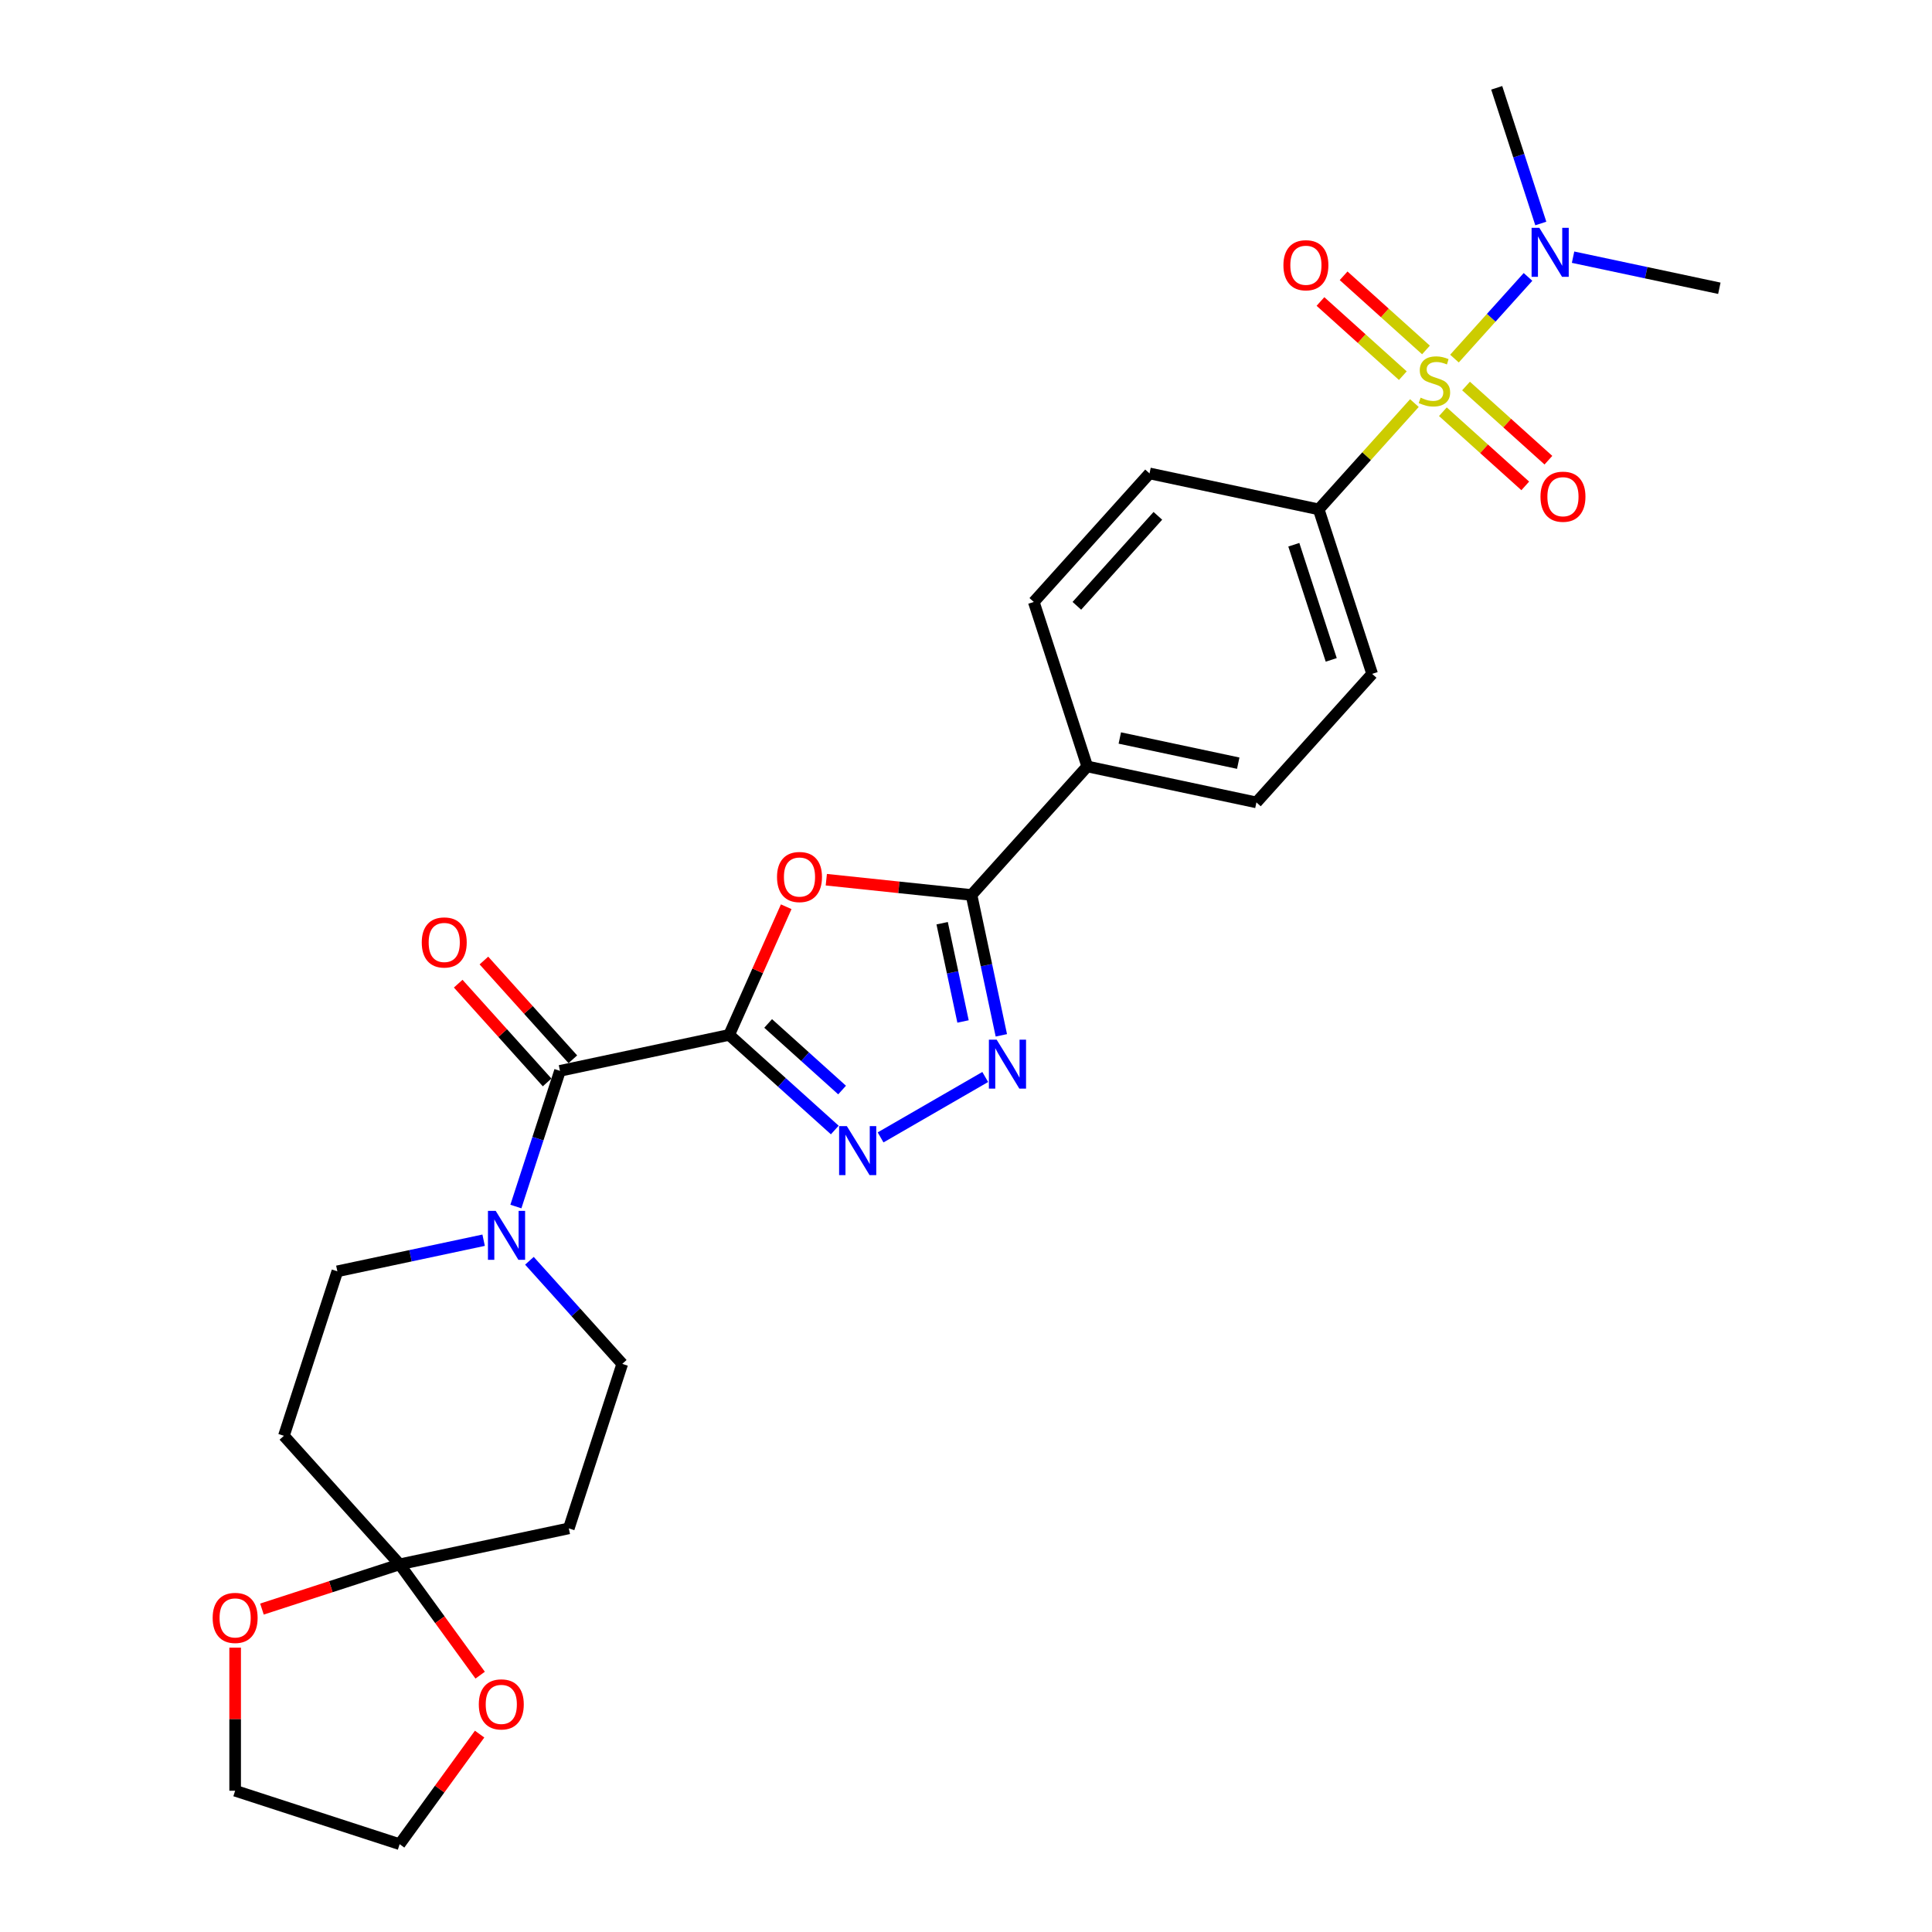 <?xml version='1.0' encoding='iso-8859-1'?>
<svg version='1.1' baseProfile='full'
              xmlns='http://www.w3.org/2000/svg'
                      xmlns:rdkit='http://www.rdkit.org/xml'
                      xmlns:xlink='http://www.w3.org/1999/xlink'
                  xml:space='preserve'
width='1000px' height='1000px' viewBox='0 0 1000 1000'>
<!-- END OF HEADER -->
<rect style='opacity:1.0;fill:#FFFFFF;stroke:none' width='1000' height='1000' x='0' y='0'> </rect>
<path class='bond-1' d='M 377.408,535.66 L 392.174,502.495' style='fill:none;fill-rule:evenodd;stroke:#000000;stroke-width:6px;stroke-linecap:butt;stroke-linejoin:miter;stroke-opacity:1' />
<path class='bond-1' d='M 392.174,502.495 L 406.941,469.329' style='fill:none;fill-rule:evenodd;stroke:#FF0000;stroke-width:6px;stroke-linecap:butt;stroke-linejoin:miter;stroke-opacity:1' />
<path class='bond-2' d='M 377.408,535.66 L 404.746,560.275' style='fill:none;fill-rule:evenodd;stroke:#000000;stroke-width:6px;stroke-linecap:butt;stroke-linejoin:miter;stroke-opacity:1' />
<path class='bond-2' d='M 404.746,560.275 L 432.083,584.89' style='fill:none;fill-rule:evenodd;stroke:#0000FF;stroke-width:6px;stroke-linecap:butt;stroke-linejoin:miter;stroke-opacity:1' />
<path class='bond-2' d='M 397.59,529.739 L 416.726,546.97' style='fill:none;fill-rule:evenodd;stroke:#000000;stroke-width:6px;stroke-linecap:butt;stroke-linejoin:miter;stroke-opacity:1' />
<path class='bond-2' d='M 416.726,546.97 L 435.862,564.2' style='fill:none;fill-rule:evenodd;stroke:#0000FF;stroke-width:6px;stroke-linecap:butt;stroke-linejoin:miter;stroke-opacity:1' />
<path class='bond-5' d='M 377.408,535.66 L 289.842,554.273' style='fill:none;fill-rule:evenodd;stroke:#000000;stroke-width:6px;stroke-linecap:butt;stroke-linejoin:miter;stroke-opacity:1' />
<path class='bond-0' d='M 732.094,208.637 L 707.326,236.144' style='fill:none;fill-rule:evenodd;stroke:#CCCC00;stroke-width:6px;stroke-linecap:butt;stroke-linejoin:miter;stroke-opacity:1' />
<path class='bond-0' d='M 707.326,236.144 L 682.558,263.651' style='fill:none;fill-rule:evenodd;stroke:#000000;stroke-width:6px;stroke-linecap:butt;stroke-linejoin:miter;stroke-opacity:1' />
<path class='bond-9' d='M 752.827,185.61 L 771.862,164.469' style='fill:none;fill-rule:evenodd;stroke:#CCCC00;stroke-width:6px;stroke-linecap:butt;stroke-linejoin:miter;stroke-opacity:1' />
<path class='bond-9' d='M 771.862,164.469 L 790.897,143.329' style='fill:none;fill-rule:evenodd;stroke:#0000FF;stroke-width:6px;stroke-linecap:butt;stroke-linejoin:miter;stroke-opacity:1' />
<path class='bond-12' d='M 746.837,213.11 L 768.154,232.304' style='fill:none;fill-rule:evenodd;stroke:#CCCC00;stroke-width:6px;stroke-linecap:butt;stroke-linejoin:miter;stroke-opacity:1' />
<path class='bond-12' d='M 768.154,232.304 L 789.471,251.498' style='fill:none;fill-rule:evenodd;stroke:#FF0000;stroke-width:6px;stroke-linecap:butt;stroke-linejoin:miter;stroke-opacity:1' />
<path class='bond-12' d='M 758.817,199.805 L 780.134,218.999' style='fill:none;fill-rule:evenodd;stroke:#CCCC00;stroke-width:6px;stroke-linecap:butt;stroke-linejoin:miter;stroke-opacity:1' />
<path class='bond-12' d='M 780.134,218.999 L 801.451,238.193' style='fill:none;fill-rule:evenodd;stroke:#FF0000;stroke-width:6px;stroke-linecap:butt;stroke-linejoin:miter;stroke-opacity:1' />
<path class='bond-13' d='M 738.084,181.136 L 716.767,161.942' style='fill:none;fill-rule:evenodd;stroke:#CCCC00;stroke-width:6px;stroke-linecap:butt;stroke-linejoin:miter;stroke-opacity:1' />
<path class='bond-13' d='M 716.767,161.942 L 695.45,142.748' style='fill:none;fill-rule:evenodd;stroke:#FF0000;stroke-width:6px;stroke-linecap:butt;stroke-linejoin:miter;stroke-opacity:1' />
<path class='bond-13' d='M 726.103,194.442 L 704.786,175.248' style='fill:none;fill-rule:evenodd;stroke:#CCCC00;stroke-width:6px;stroke-linecap:butt;stroke-linejoin:miter;stroke-opacity:1' />
<path class='bond-13' d='M 704.786,175.248 L 683.469,156.054' style='fill:none;fill-rule:evenodd;stroke:#FF0000;stroke-width:6px;stroke-linecap:butt;stroke-linejoin:miter;stroke-opacity:1' />
<path class='bond-4' d='M 427.696,455.336 L 465.274,459.286' style='fill:none;fill-rule:evenodd;stroke:#FF0000;stroke-width:6px;stroke-linecap:butt;stroke-linejoin:miter;stroke-opacity:1' />
<path class='bond-4' d='M 465.274,459.286 L 502.852,463.235' style='fill:none;fill-rule:evenodd;stroke:#000000;stroke-width:6px;stroke-linecap:butt;stroke-linejoin:miter;stroke-opacity:1' />
<path class='bond-3' d='M 455.789,588.719 L 509.954,557.447' style='fill:none;fill-rule:evenodd;stroke:#0000FF;stroke-width:6px;stroke-linecap:butt;stroke-linejoin:miter;stroke-opacity:1' />
<path class='bond-28' d='M 518.294,535.887 L 510.573,499.561' style='fill:none;fill-rule:evenodd;stroke:#0000FF;stroke-width:6px;stroke-linecap:butt;stroke-linejoin:miter;stroke-opacity:1' />
<path class='bond-28' d='M 510.573,499.561 L 502.852,463.235' style='fill:none;fill-rule:evenodd;stroke:#000000;stroke-width:6px;stroke-linecap:butt;stroke-linejoin:miter;stroke-opacity:1' />
<path class='bond-28' d='M 498.465,528.712 L 493.06,503.284' style='fill:none;fill-rule:evenodd;stroke:#0000FF;stroke-width:6px;stroke-linecap:butt;stroke-linejoin:miter;stroke-opacity:1' />
<path class='bond-28' d='M 493.06,503.284 L 487.655,477.856' style='fill:none;fill-rule:evenodd;stroke:#000000;stroke-width:6px;stroke-linecap:butt;stroke-linejoin:miter;stroke-opacity:1' />
<path class='bond-14' d='M 502.852,463.235 L 562.754,396.707' style='fill:none;fill-rule:evenodd;stroke:#000000;stroke-width:6px;stroke-linecap:butt;stroke-linejoin:miter;stroke-opacity:1' />
<path class='bond-6' d='M 289.842,554.273 L 278.433,589.386' style='fill:none;fill-rule:evenodd;stroke:#000000;stroke-width:6px;stroke-linecap:butt;stroke-linejoin:miter;stroke-opacity:1' />
<path class='bond-6' d='M 278.433,589.386 L 267.024,624.499' style='fill:none;fill-rule:evenodd;stroke:#0000FF;stroke-width:6px;stroke-linecap:butt;stroke-linejoin:miter;stroke-opacity:1' />
<path class='bond-19' d='M 296.495,548.283 L 273.482,522.724' style='fill:none;fill-rule:evenodd;stroke:#000000;stroke-width:6px;stroke-linecap:butt;stroke-linejoin:miter;stroke-opacity:1' />
<path class='bond-19' d='M 273.482,522.724 L 250.469,497.166' style='fill:none;fill-rule:evenodd;stroke:#FF0000;stroke-width:6px;stroke-linecap:butt;stroke-linejoin:miter;stroke-opacity:1' />
<path class='bond-19' d='M 283.189,560.263 L 260.176,534.705' style='fill:none;fill-rule:evenodd;stroke:#000000;stroke-width:6px;stroke-linecap:butt;stroke-linejoin:miter;stroke-opacity:1' />
<path class='bond-19' d='M 260.176,534.705 L 237.163,509.146' style='fill:none;fill-rule:evenodd;stroke:#FF0000;stroke-width:6px;stroke-linecap:butt;stroke-linejoin:miter;stroke-opacity:1' />
<path class='bond-15' d='M 250.325,641.933 L 212.469,649.98' style='fill:none;fill-rule:evenodd;stroke:#0000FF;stroke-width:6px;stroke-linecap:butt;stroke-linejoin:miter;stroke-opacity:1' />
<path class='bond-15' d='M 212.469,649.98 L 174.612,658.027' style='fill:none;fill-rule:evenodd;stroke:#000000;stroke-width:6px;stroke-linecap:butt;stroke-linejoin:miter;stroke-opacity:1' />
<path class='bond-16' d='M 274.031,652.578 L 298.056,679.26' style='fill:none;fill-rule:evenodd;stroke:#0000FF;stroke-width:6px;stroke-linecap:butt;stroke-linejoin:miter;stroke-opacity:1' />
<path class='bond-16' d='M 298.056,679.26 L 322.08,705.942' style='fill:none;fill-rule:evenodd;stroke:#000000;stroke-width:6px;stroke-linecap:butt;stroke-linejoin:miter;stroke-opacity:1' />
<path class='bond-7' d='M 206.85,809.695 L 294.416,791.083' style='fill:none;fill-rule:evenodd;stroke:#000000;stroke-width:6px;stroke-linecap:butt;stroke-linejoin:miter;stroke-opacity:1' />
<path class='bond-17' d='M 206.85,809.695 L 227.69,838.379' style='fill:none;fill-rule:evenodd;stroke:#000000;stroke-width:6px;stroke-linecap:butt;stroke-linejoin:miter;stroke-opacity:1' />
<path class='bond-17' d='M 227.69,838.379 L 248.53,867.063' style='fill:none;fill-rule:evenodd;stroke:#FF0000;stroke-width:6px;stroke-linecap:butt;stroke-linejoin:miter;stroke-opacity:1' />
<path class='bond-18' d='M 206.85,809.695 L 171.218,821.273' style='fill:none;fill-rule:evenodd;stroke:#000000;stroke-width:6px;stroke-linecap:butt;stroke-linejoin:miter;stroke-opacity:1' />
<path class='bond-18' d='M 171.218,821.273 L 135.586,832.851' style='fill:none;fill-rule:evenodd;stroke:#FF0000;stroke-width:6px;stroke-linecap:butt;stroke-linejoin:miter;stroke-opacity:1' />
<path class='bond-29' d='M 206.85,809.695 L 146.948,743.167' style='fill:none;fill-rule:evenodd;stroke:#000000;stroke-width:6px;stroke-linecap:butt;stroke-linejoin:miter;stroke-opacity:1' />
<path class='bond-8' d='M 682.558,263.651 L 710.222,348.792' style='fill:none;fill-rule:evenodd;stroke:#000000;stroke-width:6px;stroke-linecap:butt;stroke-linejoin:miter;stroke-opacity:1' />
<path class='bond-8' d='M 669.68,281.955 L 689.044,341.554' style='fill:none;fill-rule:evenodd;stroke:#000000;stroke-width:6px;stroke-linecap:butt;stroke-linejoin:miter;stroke-opacity:1' />
<path class='bond-30' d='M 682.558,263.651 L 594.992,245.039' style='fill:none;fill-rule:evenodd;stroke:#000000;stroke-width:6px;stroke-linecap:butt;stroke-linejoin:miter;stroke-opacity:1' />
<path class='bond-24' d='M 797.516,115.681 L 786.107,80.568' style='fill:none;fill-rule:evenodd;stroke:#0000FF;stroke-width:6px;stroke-linecap:butt;stroke-linejoin:miter;stroke-opacity:1' />
<path class='bond-24' d='M 786.107,80.568 L 774.698,45.455' style='fill:none;fill-rule:evenodd;stroke:#000000;stroke-width:6px;stroke-linecap:butt;stroke-linejoin:miter;stroke-opacity:1' />
<path class='bond-25' d='M 814.215,133.115 L 852.072,141.161' style='fill:none;fill-rule:evenodd;stroke:#0000FF;stroke-width:6px;stroke-linecap:butt;stroke-linejoin:miter;stroke-opacity:1' />
<path class='bond-25' d='M 852.072,141.161 L 889.928,149.208' style='fill:none;fill-rule:evenodd;stroke:#000000;stroke-width:6px;stroke-linecap:butt;stroke-linejoin:miter;stroke-opacity:1' />
<path class='bond-10' d='M 146.948,743.167 L 174.612,658.027' style='fill:none;fill-rule:evenodd;stroke:#000000;stroke-width:6px;stroke-linecap:butt;stroke-linejoin:miter;stroke-opacity:1' />
<path class='bond-11' d='M 294.416,791.083 L 322.08,705.942' style='fill:none;fill-rule:evenodd;stroke:#000000;stroke-width:6px;stroke-linecap:butt;stroke-linejoin:miter;stroke-opacity:1' />
<path class='bond-22' d='M 562.754,396.707 L 535.09,311.567' style='fill:none;fill-rule:evenodd;stroke:#000000;stroke-width:6px;stroke-linecap:butt;stroke-linejoin:miter;stroke-opacity:1' />
<path class='bond-23' d='M 562.754,396.707 L 650.32,415.32' style='fill:none;fill-rule:evenodd;stroke:#000000;stroke-width:6px;stroke-linecap:butt;stroke-linejoin:miter;stroke-opacity:1' />
<path class='bond-23' d='M 579.611,381.986 L 640.908,395.015' style='fill:none;fill-rule:evenodd;stroke:#000000;stroke-width:6px;stroke-linecap:butt;stroke-linejoin:miter;stroke-opacity:1' />
<path class='bond-27' d='M 248.244,897.572 L 227.547,926.059' style='fill:none;fill-rule:evenodd;stroke:#FF0000;stroke-width:6px;stroke-linecap:butt;stroke-linejoin:miter;stroke-opacity:1' />
<path class='bond-27' d='M 227.547,926.059 L 206.85,954.545' style='fill:none;fill-rule:evenodd;stroke:#000000;stroke-width:6px;stroke-linecap:butt;stroke-linejoin:miter;stroke-opacity:1' />
<path class='bond-26' d='M 121.71,852.811 L 121.71,889.846' style='fill:none;fill-rule:evenodd;stroke:#FF0000;stroke-width:6px;stroke-linecap:butt;stroke-linejoin:miter;stroke-opacity:1' />
<path class='bond-26' d='M 121.71,889.846 L 121.71,926.882' style='fill:none;fill-rule:evenodd;stroke:#000000;stroke-width:6px;stroke-linecap:butt;stroke-linejoin:miter;stroke-opacity:1' />
<path class='bond-20' d='M 594.992,245.039 L 535.09,311.567' style='fill:none;fill-rule:evenodd;stroke:#000000;stroke-width:6px;stroke-linecap:butt;stroke-linejoin:miter;stroke-opacity:1' />
<path class='bond-20' d='M 599.312,266.998 L 557.381,313.568' style='fill:none;fill-rule:evenodd;stroke:#000000;stroke-width:6px;stroke-linecap:butt;stroke-linejoin:miter;stroke-opacity:1' />
<path class='bond-21' d='M 710.222,348.792 L 650.32,415.32' style='fill:none;fill-rule:evenodd;stroke:#000000;stroke-width:6px;stroke-linecap:butt;stroke-linejoin:miter;stroke-opacity:1' />
<path class='bond-31' d='M 121.71,926.882 L 206.85,954.545' style='fill:none;fill-rule:evenodd;stroke:#000000;stroke-width:6px;stroke-linecap:butt;stroke-linejoin:miter;stroke-opacity:1' />
<path  class='atom-1' d='M 735.298 205.825
Q 735.585 205.932, 736.767 206.434
Q 737.948 206.935, 739.237 207.257
Q 740.562 207.544, 741.851 207.544
Q 744.251 207.544, 745.647 206.398
Q 747.044 205.216, 747.044 203.175
Q 747.044 201.778, 746.328 200.919
Q 745.647 200.06, 744.573 199.594
Q 743.499 199.129, 741.708 198.591
Q 739.452 197.911, 738.092 197.267
Q 736.767 196.622, 735.8 195.261
Q 734.869 193.901, 734.869 191.609
Q 734.869 188.422, 737.017 186.452
Q 739.202 184.483, 743.499 184.483
Q 746.435 184.483, 749.765 185.879
L 748.942 188.637
Q 745.898 187.383, 743.606 187.383
Q 741.135 187.383, 739.775 188.422
Q 738.414 189.424, 738.45 191.179
Q 738.45 192.54, 739.13 193.363
Q 739.846 194.187, 740.849 194.652
Q 741.887 195.118, 743.606 195.655
Q 745.898 196.371, 747.259 197.087
Q 748.619 197.804, 749.586 199.272
Q 750.589 200.704, 750.589 203.175
Q 750.589 206.684, 748.225 208.582
Q 745.898 210.444, 741.995 210.444
Q 739.739 210.444, 738.02 209.943
Q 736.337 209.477, 734.332 208.654
L 735.298 205.825
' fill='#CCCC00'/>
<path  class='atom-2' d='M 402.182 453.949
Q 402.182 447.862, 405.19 444.46
Q 408.198 441.058, 413.82 441.058
Q 419.442 441.058, 422.45 444.46
Q 425.458 447.862, 425.458 453.949
Q 425.458 460.108, 422.414 463.618
Q 419.37 467.091, 413.82 467.091
Q 408.234 467.091, 405.19 463.618
Q 402.182 460.144, 402.182 453.949
M 413.82 464.227
Q 417.687 464.227, 419.764 461.648
Q 421.877 459.034, 421.877 453.949
Q 421.877 448.972, 419.764 446.465
Q 417.687 443.923, 413.82 443.923
Q 409.953 443.923, 407.84 446.429
Q 405.763 448.936, 405.763 453.949
Q 405.763 459.07, 407.84 461.648
Q 409.953 464.227, 413.82 464.227
' fill='#FF0000'/>
<path  class='atom-3' d='M 438.332 582.886
L 446.64 596.314
Q 447.463 597.639, 448.788 600.039
Q 450.113 602.438, 450.185 602.581
L 450.185 582.886
L 453.551 582.886
L 453.551 608.239
L 450.077 608.239
L 441.161 593.557
Q 440.122 591.838, 439.012 589.869
Q 437.938 587.899, 437.616 587.291
L 437.616 608.239
L 434.321 608.239
L 434.321 582.886
L 438.332 582.886
' fill='#0000FF'/>
<path  class='atom-4' d='M 515.86 538.125
L 524.168 551.553
Q 524.992 552.878, 526.317 555.277
Q 527.642 557.677, 527.713 557.82
L 527.713 538.125
L 531.079 538.125
L 531.079 563.478
L 527.606 563.478
L 518.689 548.796
Q 517.651 547.077, 516.541 545.108
Q 515.467 543.138, 515.144 542.53
L 515.144 563.478
L 511.85 563.478
L 511.85 538.125
L 515.86 538.125
' fill='#0000FF'/>
<path  class='atom-7' d='M 256.574 626.738
L 264.882 640.166
Q 265.705 641.491, 267.03 643.89
Q 268.355 646.289, 268.427 646.432
L 268.427 626.738
L 271.793 626.738
L 271.793 652.09
L 268.319 652.09
L 259.403 637.409
Q 258.364 635.69, 257.254 633.72
Q 256.18 631.751, 255.858 631.142
L 255.858 652.09
L 252.563 652.09
L 252.563 626.738
L 256.574 626.738
' fill='#0000FF'/>
<path  class='atom-10' d='M 796.758 117.919
L 805.066 131.347
Q 805.89 132.672, 807.214 135.071
Q 808.539 137.471, 808.611 137.614
L 808.611 117.919
L 811.977 117.919
L 811.977 143.272
L 808.504 143.272
L 799.587 128.59
Q 798.549 126.871, 797.439 124.902
Q 796.364 122.932, 796.042 122.323
L 796.042 143.272
L 792.748 143.272
L 792.748 117.919
L 796.758 117.919
' fill='#0000FF'/>
<path  class='atom-13' d='M 797.35 257.097
Q 797.35 251.01, 800.358 247.608
Q 803.366 244.206, 808.988 244.206
Q 814.61 244.206, 817.618 247.608
Q 820.626 251.01, 820.626 257.097
Q 820.626 263.256, 817.582 266.765
Q 814.539 270.239, 808.988 270.239
Q 803.402 270.239, 800.358 266.765
Q 797.35 263.292, 797.35 257.097
M 808.988 267.374
Q 812.856 267.374, 814.933 264.796
Q 817.045 262.182, 817.045 257.097
Q 817.045 252.12, 814.933 249.613
Q 812.856 247.071, 808.988 247.071
Q 805.121 247.071, 803.008 249.577
Q 800.931 252.084, 800.931 257.097
Q 800.931 262.218, 803.008 264.796
Q 805.121 267.374, 808.988 267.374
' fill='#FF0000'/>
<path  class='atom-14' d='M 664.294 137.293
Q 664.294 131.205, 667.302 127.803
Q 670.31 124.402, 675.932 124.402
Q 681.554 124.402, 684.562 127.803
Q 687.57 131.205, 687.57 137.293
Q 687.57 143.452, 684.526 146.961
Q 681.483 150.435, 675.932 150.435
Q 670.346 150.435, 667.302 146.961
Q 664.294 143.488, 664.294 137.293
M 675.932 147.57
Q 679.8 147.57, 681.877 144.992
Q 683.989 142.378, 683.989 137.293
Q 683.989 132.315, 681.877 129.809
Q 679.8 127.266, 675.932 127.266
Q 672.065 127.266, 669.952 129.773
Q 667.875 132.28, 667.875 137.293
Q 667.875 142.414, 669.952 144.992
Q 672.065 147.57, 675.932 147.57
' fill='#FF0000'/>
<path  class='atom-18' d='M 247.832 882.192
Q 247.832 876.105, 250.84 872.703
Q 253.848 869.301, 259.47 869.301
Q 265.092 869.301, 268.1 872.703
Q 271.108 876.105, 271.108 882.192
Q 271.108 888.351, 268.064 891.86
Q 265.021 895.334, 259.47 895.334
Q 253.884 895.334, 250.84 891.86
Q 247.832 888.387, 247.832 882.192
M 259.47 892.469
Q 263.338 892.469, 265.414 889.891
Q 267.527 887.277, 267.527 882.192
Q 267.527 877.215, 265.414 874.708
Q 263.338 872.166, 259.47 872.166
Q 255.603 872.166, 253.49 874.672
Q 251.413 877.179, 251.413 882.192
Q 251.413 887.313, 253.49 889.891
Q 255.603 892.469, 259.47 892.469
' fill='#FF0000'/>
<path  class='atom-19' d='M 110.072 837.431
Q 110.072 831.343, 113.08 827.942
Q 116.088 824.54, 121.71 824.54
Q 127.332 824.54, 130.34 827.942
Q 133.347 831.343, 133.347 837.431
Q 133.347 843.59, 130.304 847.099
Q 127.26 850.573, 121.71 850.573
Q 116.123 850.573, 113.08 847.099
Q 110.072 843.626, 110.072 837.431
M 121.71 847.708
Q 125.577 847.708, 127.654 845.13
Q 129.767 842.516, 129.767 837.431
Q 129.767 832.453, 127.654 829.947
Q 125.577 827.404, 121.71 827.404
Q 117.842 827.404, 115.729 829.911
Q 113.653 832.418, 113.653 837.431
Q 113.653 842.552, 115.729 845.13
Q 117.842 847.708, 121.71 847.708
' fill='#FF0000'/>
<path  class='atom-20' d='M 218.302 487.817
Q 218.302 481.729, 221.31 478.327
Q 224.318 474.926, 229.94 474.926
Q 235.562 474.926, 238.57 478.327
Q 241.578 481.729, 241.578 487.817
Q 241.578 493.976, 238.534 497.485
Q 235.49 500.959, 229.94 500.959
Q 224.354 500.959, 221.31 497.485
Q 218.302 494.012, 218.302 487.817
M 229.94 498.094
Q 233.807 498.094, 235.884 495.516
Q 237.997 492.902, 237.997 487.817
Q 237.997 482.839, 235.884 480.333
Q 233.807 477.79, 229.94 477.79
Q 226.073 477.79, 223.96 480.297
Q 221.883 482.803, 221.883 487.817
Q 221.883 492.937, 223.96 495.516
Q 226.073 498.094, 229.94 498.094
' fill='#FF0000'/>
</svg>
